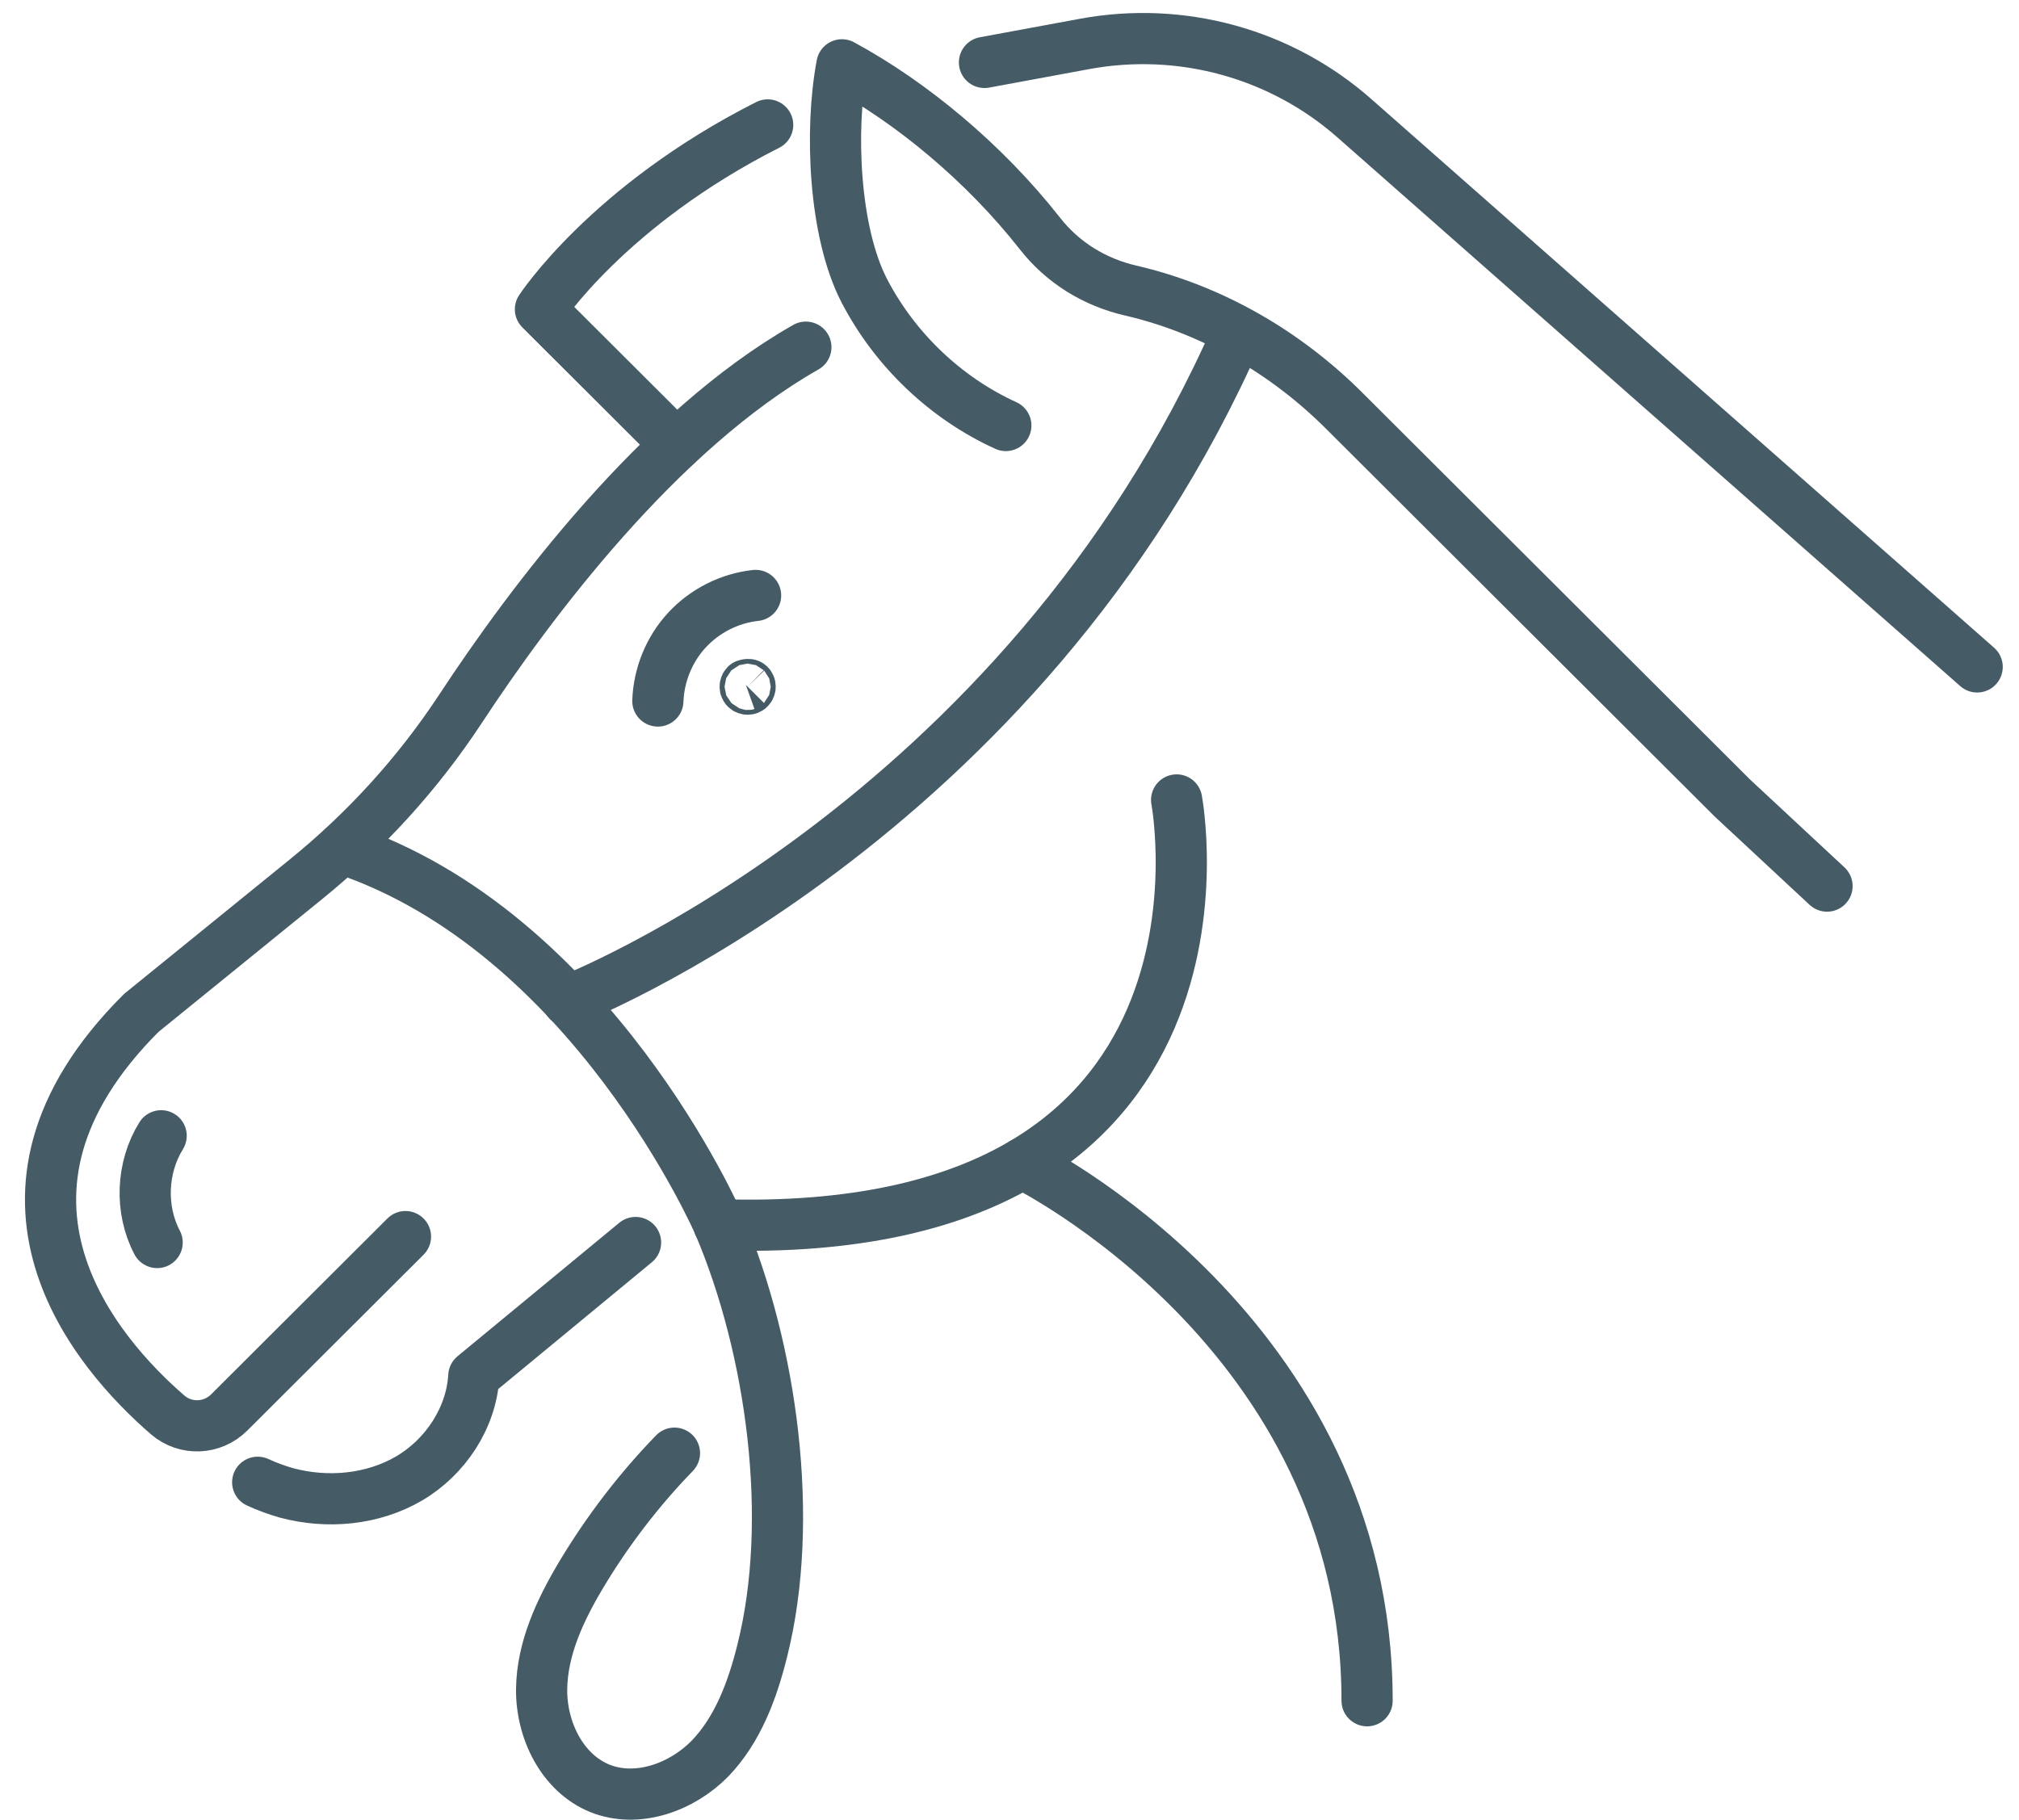 <svg width="71" height="64" viewBox="0 0 71 64" fill="none" xmlns="http://www.w3.org/2000/svg">
<path d="M14.259 43.494L8.061 49.679C7.469 50.27 6.527 50.312 5.893 49.763C3.44 47.64 -1.481 42.062 4.967 35.628L10.731 30.949C12.849 29.234 14.693 27.212 16.194 24.931C18.638 21.209 23.168 15.149 28.339 12.211" stroke="#455B66" stroke-width="1.8" stroke-linecap="round" stroke-linejoin="round"/>
<path d="M9.062 52.135C9.388 52.285 9.73 52.41 10.08 52.51C11.515 52.893 13.1 52.751 14.384 52.002C15.661 51.253 16.578 49.871 16.662 48.397L22.35 43.702" stroke="#455B66" stroke-width="1.8" stroke-linecap="round" stroke-linejoin="round"/>
<path d="M41.377 28.136C41.377 28.136 44.321 43.669 25.286 43.078" stroke="#455B66" stroke-width="1.8" stroke-linecap="round" stroke-linejoin="round"/>
<path d="M35.955 40.922C35.955 40.922 48.075 46.841 48.075 59.819" stroke="#455B66" stroke-width="1.8" stroke-linecap="round" stroke-linejoin="round"/>
<path d="M26.229 24.09C26.229 24.09 26.321 24.057 26.354 24.09C26.388 24.123 26.388 24.181 26.354 24.215C26.321 24.248 26.262 24.248 26.229 24.215C26.196 24.181 26.196 24.123 26.229 24.09Z" stroke="#455B66" stroke-width="1.8" stroke-linecap="round" stroke-linejoin="round"/>
<path d="M26.571 20.943C25.653 21.043 24.786 21.484 24.16 22.159C23.535 22.833 23.168 23.732 23.134 24.656" stroke="#455B66" stroke-width="1.8" stroke-linecap="round" stroke-linejoin="round"/>
<path d="M5.667 39.948C4.975 41.063 4.917 42.545 5.526 43.702" stroke="#455B66" stroke-width="1.8" stroke-linecap="round" stroke-linejoin="round"/>
<path d="M35.371 14.966C33.252 14.001 31.476 12.302 30.4 10.238C29.324 8.173 29.174 4.569 29.607 2.28C32.035 3.595 34.604 5.709 36.572 8.215C37.373 9.239 38.499 9.93 39.767 10.221C42.603 10.879 45.214 12.386 47.291 14.467L60.921 28.069L64.249 31.166" stroke="#455B66" stroke-width="1.8" stroke-linecap="round" stroke-linejoin="round"/>
<path d="M23.785 15.649L19.005 10.879C19.005 10.879 21.383 7.233 26.996 4.394" stroke="#455B66" stroke-width="1.8" stroke-linecap="round" stroke-linejoin="round"/>
<path d="M25.287 43.078C25.287 43.078 20.824 32.764 12.024 29.842" stroke="#455B66" stroke-width="1.8" stroke-linecap="round" stroke-linejoin="round"/>
<path d="M25.287 43.078C27.147 47.465 27.964 53.45 26.805 58.062C26.463 59.436 25.954 60.826 24.97 61.85C23.977 62.865 22.409 63.431 21.091 62.899C19.765 62.358 19.03 60.843 19.047 59.411C19.064 57.979 19.698 56.63 20.432 55.398C21.358 53.85 22.459 52.41 23.718 51.111" stroke="#455B66" stroke-width="1.8" stroke-linecap="round" stroke-linejoin="round"/>
<path d="M19.973 35.203C19.973 35.203 35.93 29.018 43.529 11.695" stroke="#455B66" stroke-width="1.8" stroke-linecap="round" stroke-linejoin="round"/>
<path d="M34.62 2.196L38.132 1.547C41.544 0.914 45.055 1.88 47.65 4.178L69.529 23.457" stroke="#455B66" stroke-width="1.8" stroke-linecap="round" stroke-linejoin="round"/>
</svg>
